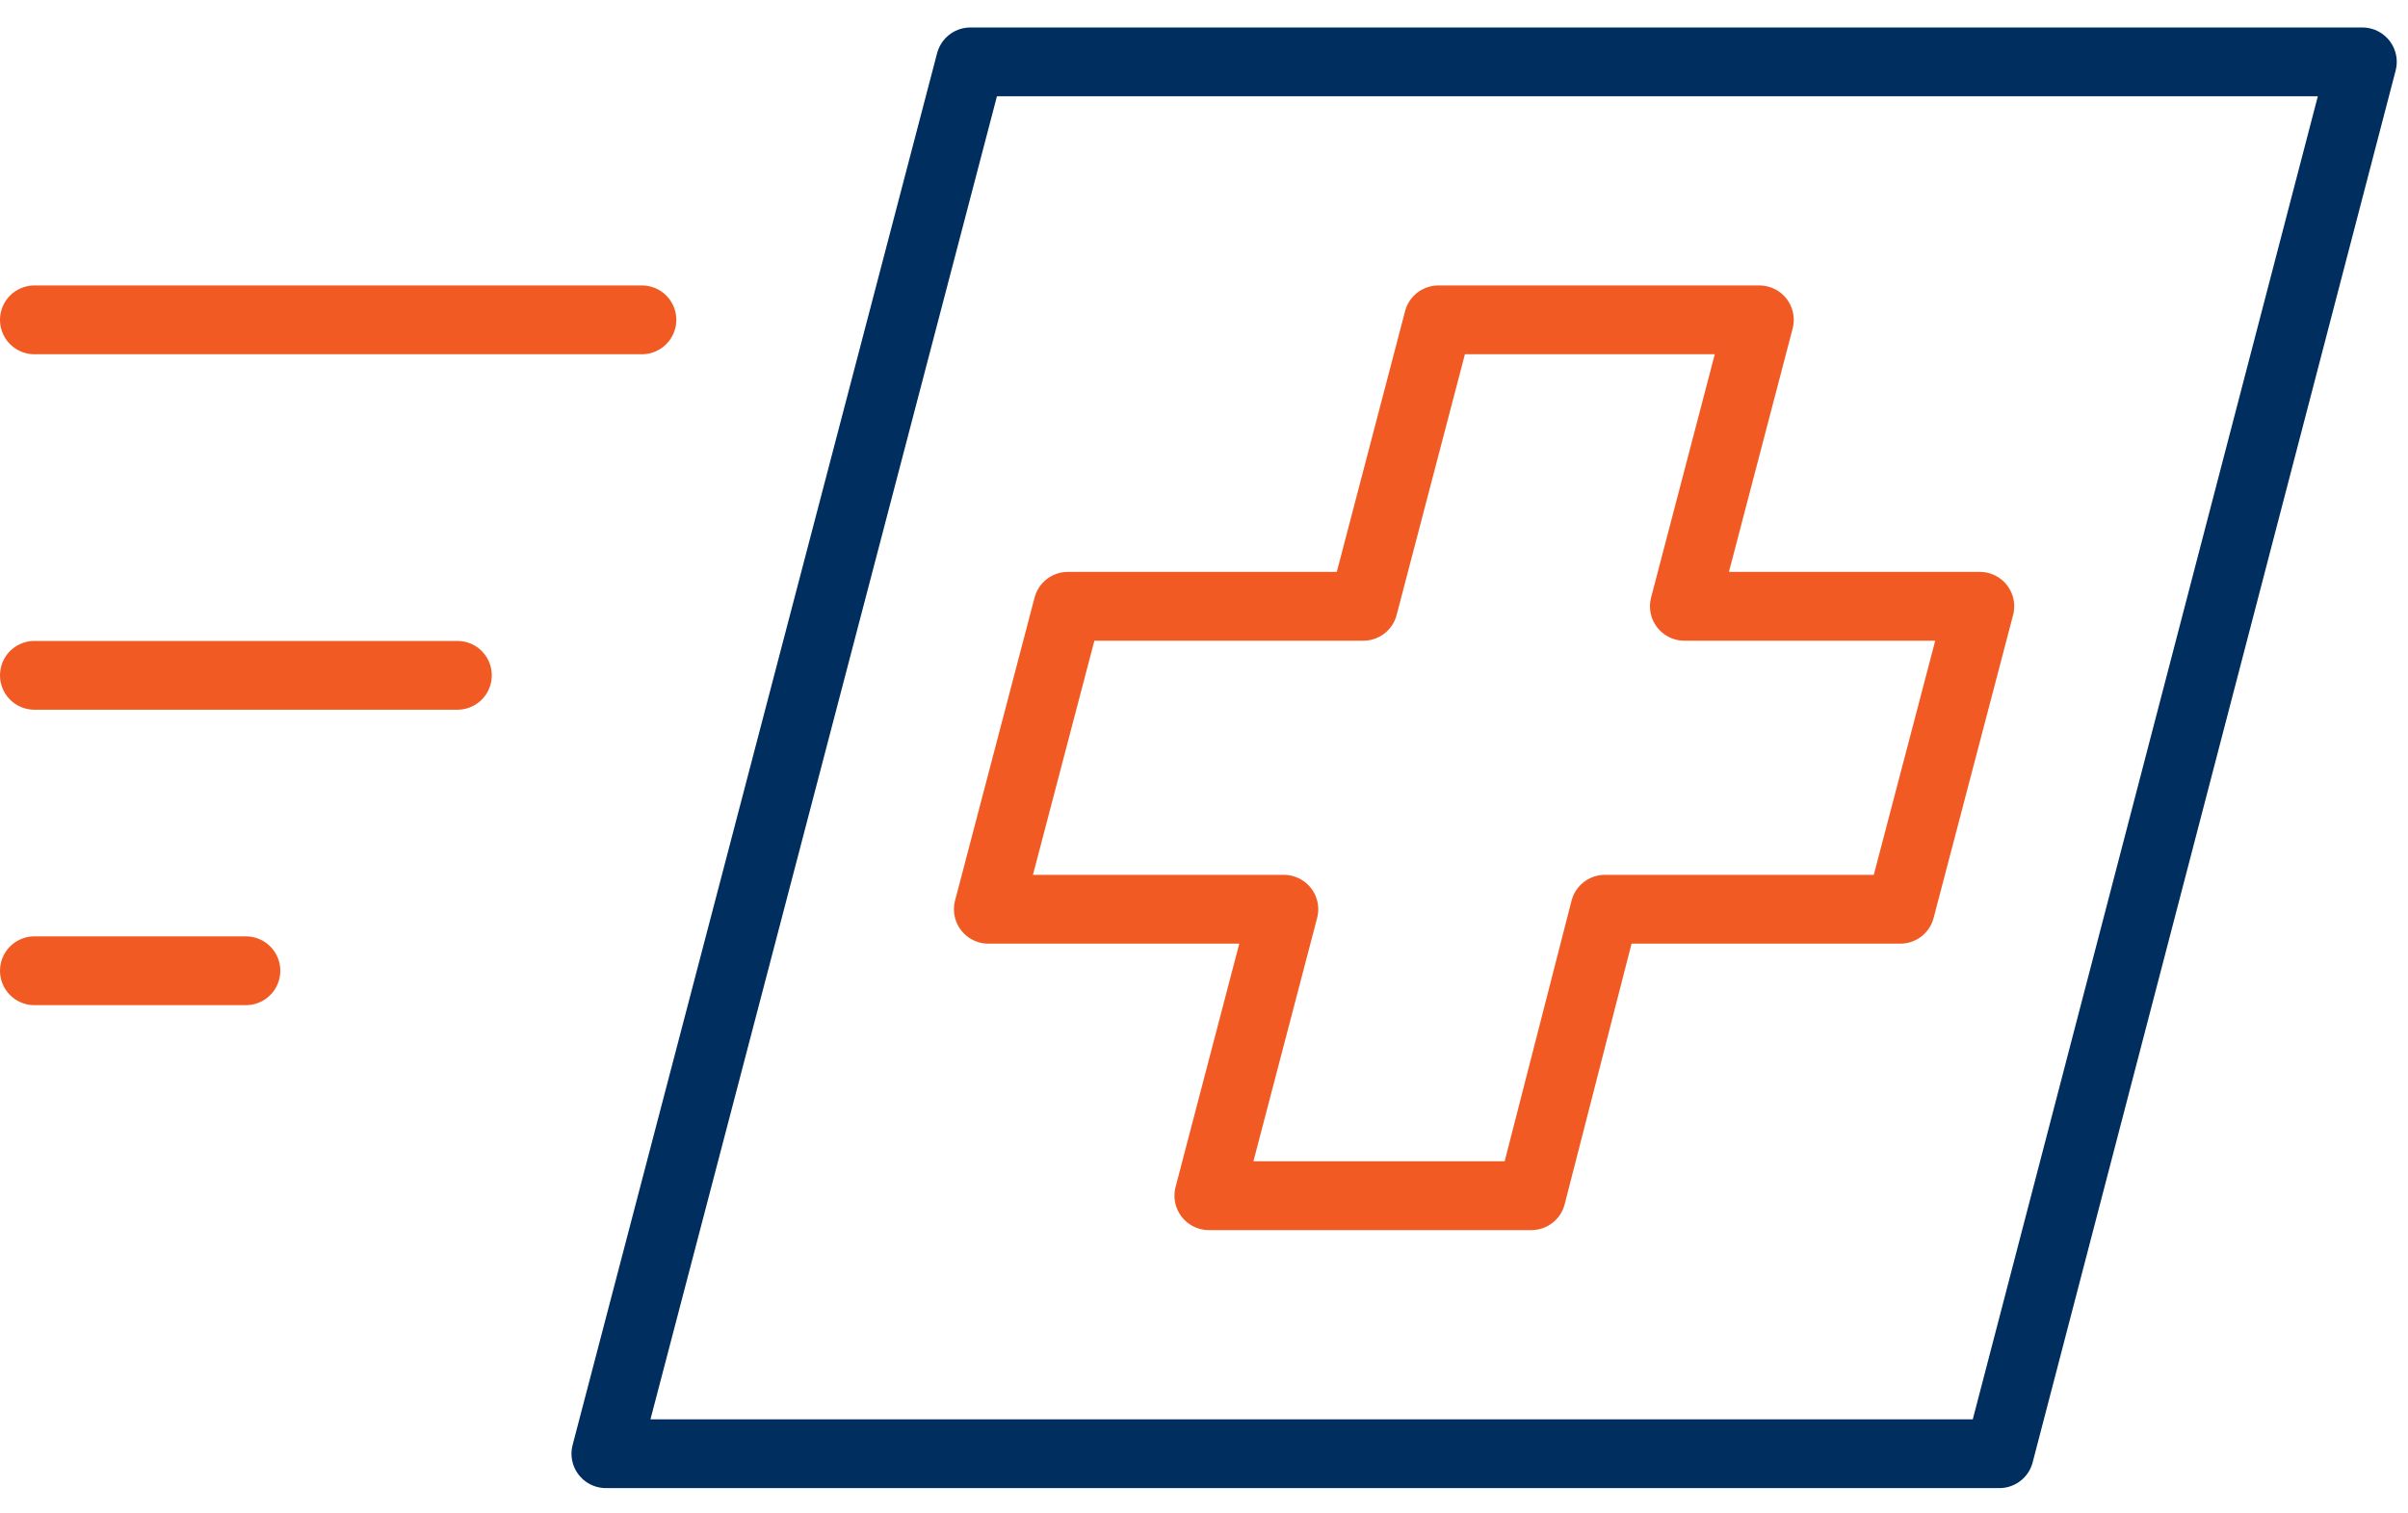 <svg width="70" height="44" viewBox="0 0 70 44" fill="none" xmlns="http://www.w3.org/2000/svg">
<path d="M58.121 42.264H17.613L28.209 1.799H68.673L58.121 42.264Z" stroke="#002E5E" stroke-width="2" stroke-linecap="round" stroke-linejoin="round"/>
<path d="M57.553 17.627H48.964L51.144 9.299H41.813L39.632 17.627H31.042L28.731 26.435H37.321L35.141 34.763H44.516L46.653 26.435H55.242L57.553 17.627Z" stroke="#F15A22" stroke-width="2" stroke-linecap="round" stroke-linejoin="round"/>
<path d="M7.148 28.223H1" stroke="#F15A22" stroke-width="2" stroke-linecap="round" stroke-linejoin="round"/>
<path d="M18.66 9.299H1" stroke="#F15A22" stroke-width="2" stroke-linecap="round" stroke-linejoin="round"/>
<path d="M13.296 19.634H1" stroke="#F15A22" stroke-width="2" stroke-linecap="round" stroke-linejoin="round"/>
</svg>
